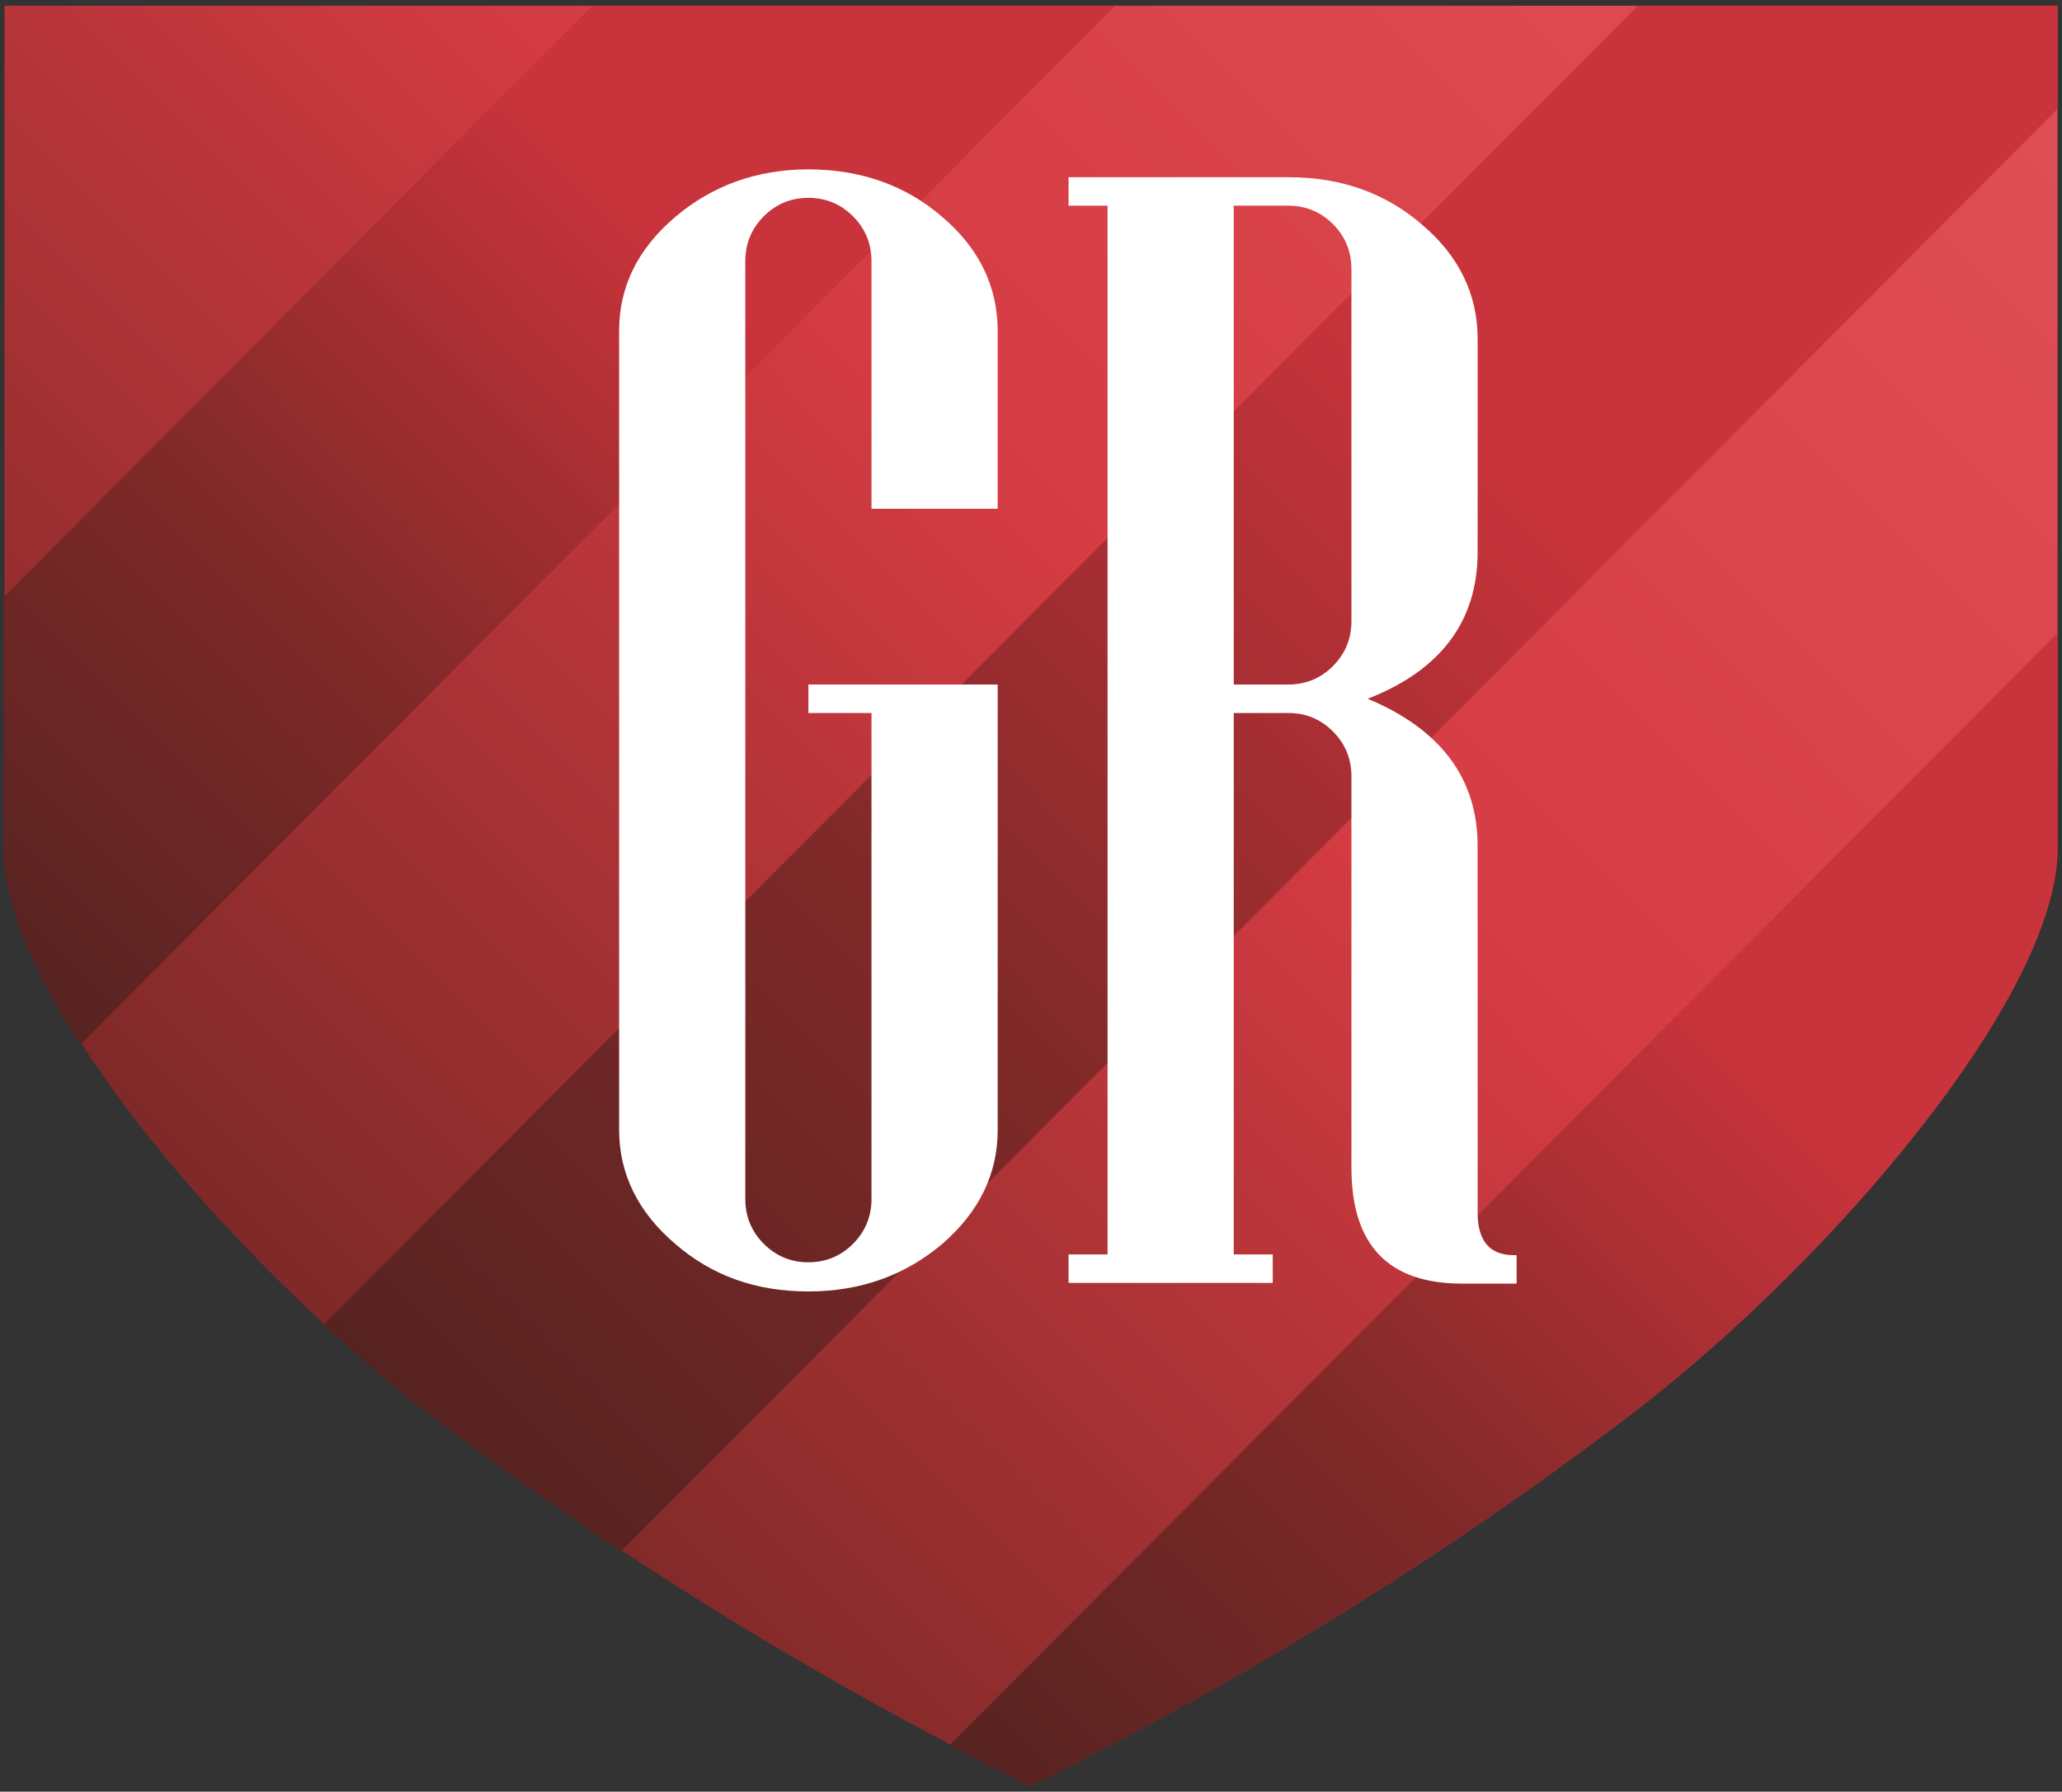 <svg width="168" height="146" viewBox="0 0 168 146" fill="none" xmlns="http://www.w3.org/2000/svg">
<rect x="0" y="0" width="168" height="146" fill="#333333" stroke="none"/>
<path d="M167.635 0.467V69.115C167.635 81.291 148.921 102.976 133.095 115.094C121.89 123.675 105.544 134.865 83.942 145.533C81.69 144.432 79.495 143.33 77.415 142.171C77.3 142.171 77.184 142.055 77.127 141.997C67.308 136.836 58.759 131.676 51.366 126.806C51.135 126.632 50.904 126.516 50.673 126.342C44.608 122.283 39.352 118.515 34.905 115.094C32.19 113.006 29.418 110.629 26.588 108.078L26.415 107.904C19.31 101.352 12.321 93.583 7.412 86.219C7.123 85.814 6.892 85.408 6.603 85.002C4.351 81.523 2.618 78.16 1.52 75.087C0.77 72.884 0.365 70.855 0.365 69.057V0.467H167.692H167.635Z" fill="url(#paint0_linear_278_367)"/>
<path d="M90.873 0.467L6.545 85.118C4.293 81.639 2.56 78.276 1.463 75.203C0.712 73 0.308 70.971 0.308 69.173V48.648L48.247 0.467H90.873Z" fill="url(#paint1_linear_278_367)"/>
<path d="M167.635 0.467V8.874L50.615 126.4C44.551 122.341 39.295 118.573 34.847 115.152C32.133 113.064 29.36 110.687 26.53 108.136L26.357 107.962L133.441 0.467H167.635Z" fill="url(#paint2_linear_278_367)"/>
<path d="M167.635 51.663V69.115C167.635 81.291 148.921 102.976 133.095 115.093C121.89 123.675 105.544 134.865 83.942 145.533C81.69 144.432 79.495 143.33 77.416 142.17L167.635 51.605V51.663Z" fill="url(#paint3_linear_278_367)"/>
<path d="M81.285 92.076C81.285 95.671 79.784 98.744 76.78 101.353C73.777 103.904 70.138 105.237 65.864 105.237C61.59 105.237 58.008 103.962 55.005 101.353C52.002 98.802 50.442 95.671 50.442 92.076V26.964C50.442 23.369 51.944 20.296 55.005 17.687C58.008 15.136 61.647 13.802 65.864 13.802C70.08 13.802 73.777 15.078 76.78 17.687C79.784 20.238 81.285 23.369 81.285 26.964V41.459H71.004V21.282C71.004 19.832 70.484 18.615 69.502 17.629C68.521 16.643 67.308 16.122 65.864 16.122C64.42 16.122 63.207 16.643 62.225 17.629C61.243 18.615 60.723 19.832 60.723 21.282V97.7C60.723 99.15 61.243 100.367 62.225 101.353C63.207 102.338 64.42 102.86 65.864 102.86C67.308 102.86 68.521 102.338 69.502 101.353C70.484 100.367 71.004 99.15 71.004 97.7V58.099H65.864V55.78H81.285V92.076Z" fill="white"/>
<path d="M123.565 104.599H119.117C113.11 104.599 110.107 101.468 110.107 95.148V63.259C110.107 61.81 109.587 60.592 108.605 59.606C107.623 58.621 106.41 58.099 104.966 58.099H100.519V102.222H103.696V104.541H87.061V102.222H90.238V16.759H87.061V14.44H104.966C109.241 14.44 112.879 15.715 115.883 18.324C118.886 20.875 120.388 24.006 120.388 27.601V44.995C120.388 50.619 117.385 54.62 111.435 56.939C117.385 59.432 120.388 63.433 120.388 68.941V98.801C120.388 101.12 121.37 102.28 123.334 102.28H123.565V104.599ZM110.107 50.677V21.919C110.107 20.47 109.587 19.252 108.605 18.266C107.623 17.281 106.41 16.759 104.966 16.759H100.519V55.78H104.966C106.41 55.78 107.623 55.258 108.605 54.272C109.587 53.286 110.107 52.069 110.107 50.62V50.677Z" fill="white"/>
<defs>
<linearGradient id="paint0_linear_278_367" x1="21.852" y1="103.614" x2="146.624" y2="-20.682" gradientUnits="userSpaceOnUse">
<stop stop-color="#7E2928"/>
<stop offset="0.5" stop-color="#D53B42"/>
<stop offset="1" stop-color="#E05057"/>
</linearGradient>
<linearGradient id="paint1_linear_278_367" x1="-7.894" y1="78.218" x2="52.753" y2="17.803" gradientUnits="userSpaceOnUse">
<stop stop-color="#512220"/>
<stop offset="0.5" stop-color="#7E2928"/>
<stop offset="1" stop-color="#C9333B"/>
</linearGradient>
<linearGradient id="paint2_linear_278_367" x1="31.439" y1="124.255" x2="120.729" y2="35.307" gradientUnits="userSpaceOnUse">
<stop stop-color="#512220"/>
<stop offset="0.5" stop-color="#7E2928"/>
<stop offset="1" stop-color="#C9333B"/>
</linearGradient>
<linearGradient id="paint3_linear_278_367" x1="80.939" y1="153.882" x2="145.818" y2="89.251" gradientUnits="userSpaceOnUse">
<stop stop-color="#512220"/>
<stop offset="0.5" stop-color="#7E2928"/>
<stop offset="1" stop-color="#C9333B"/>
</linearGradient>
</defs>
</svg>

